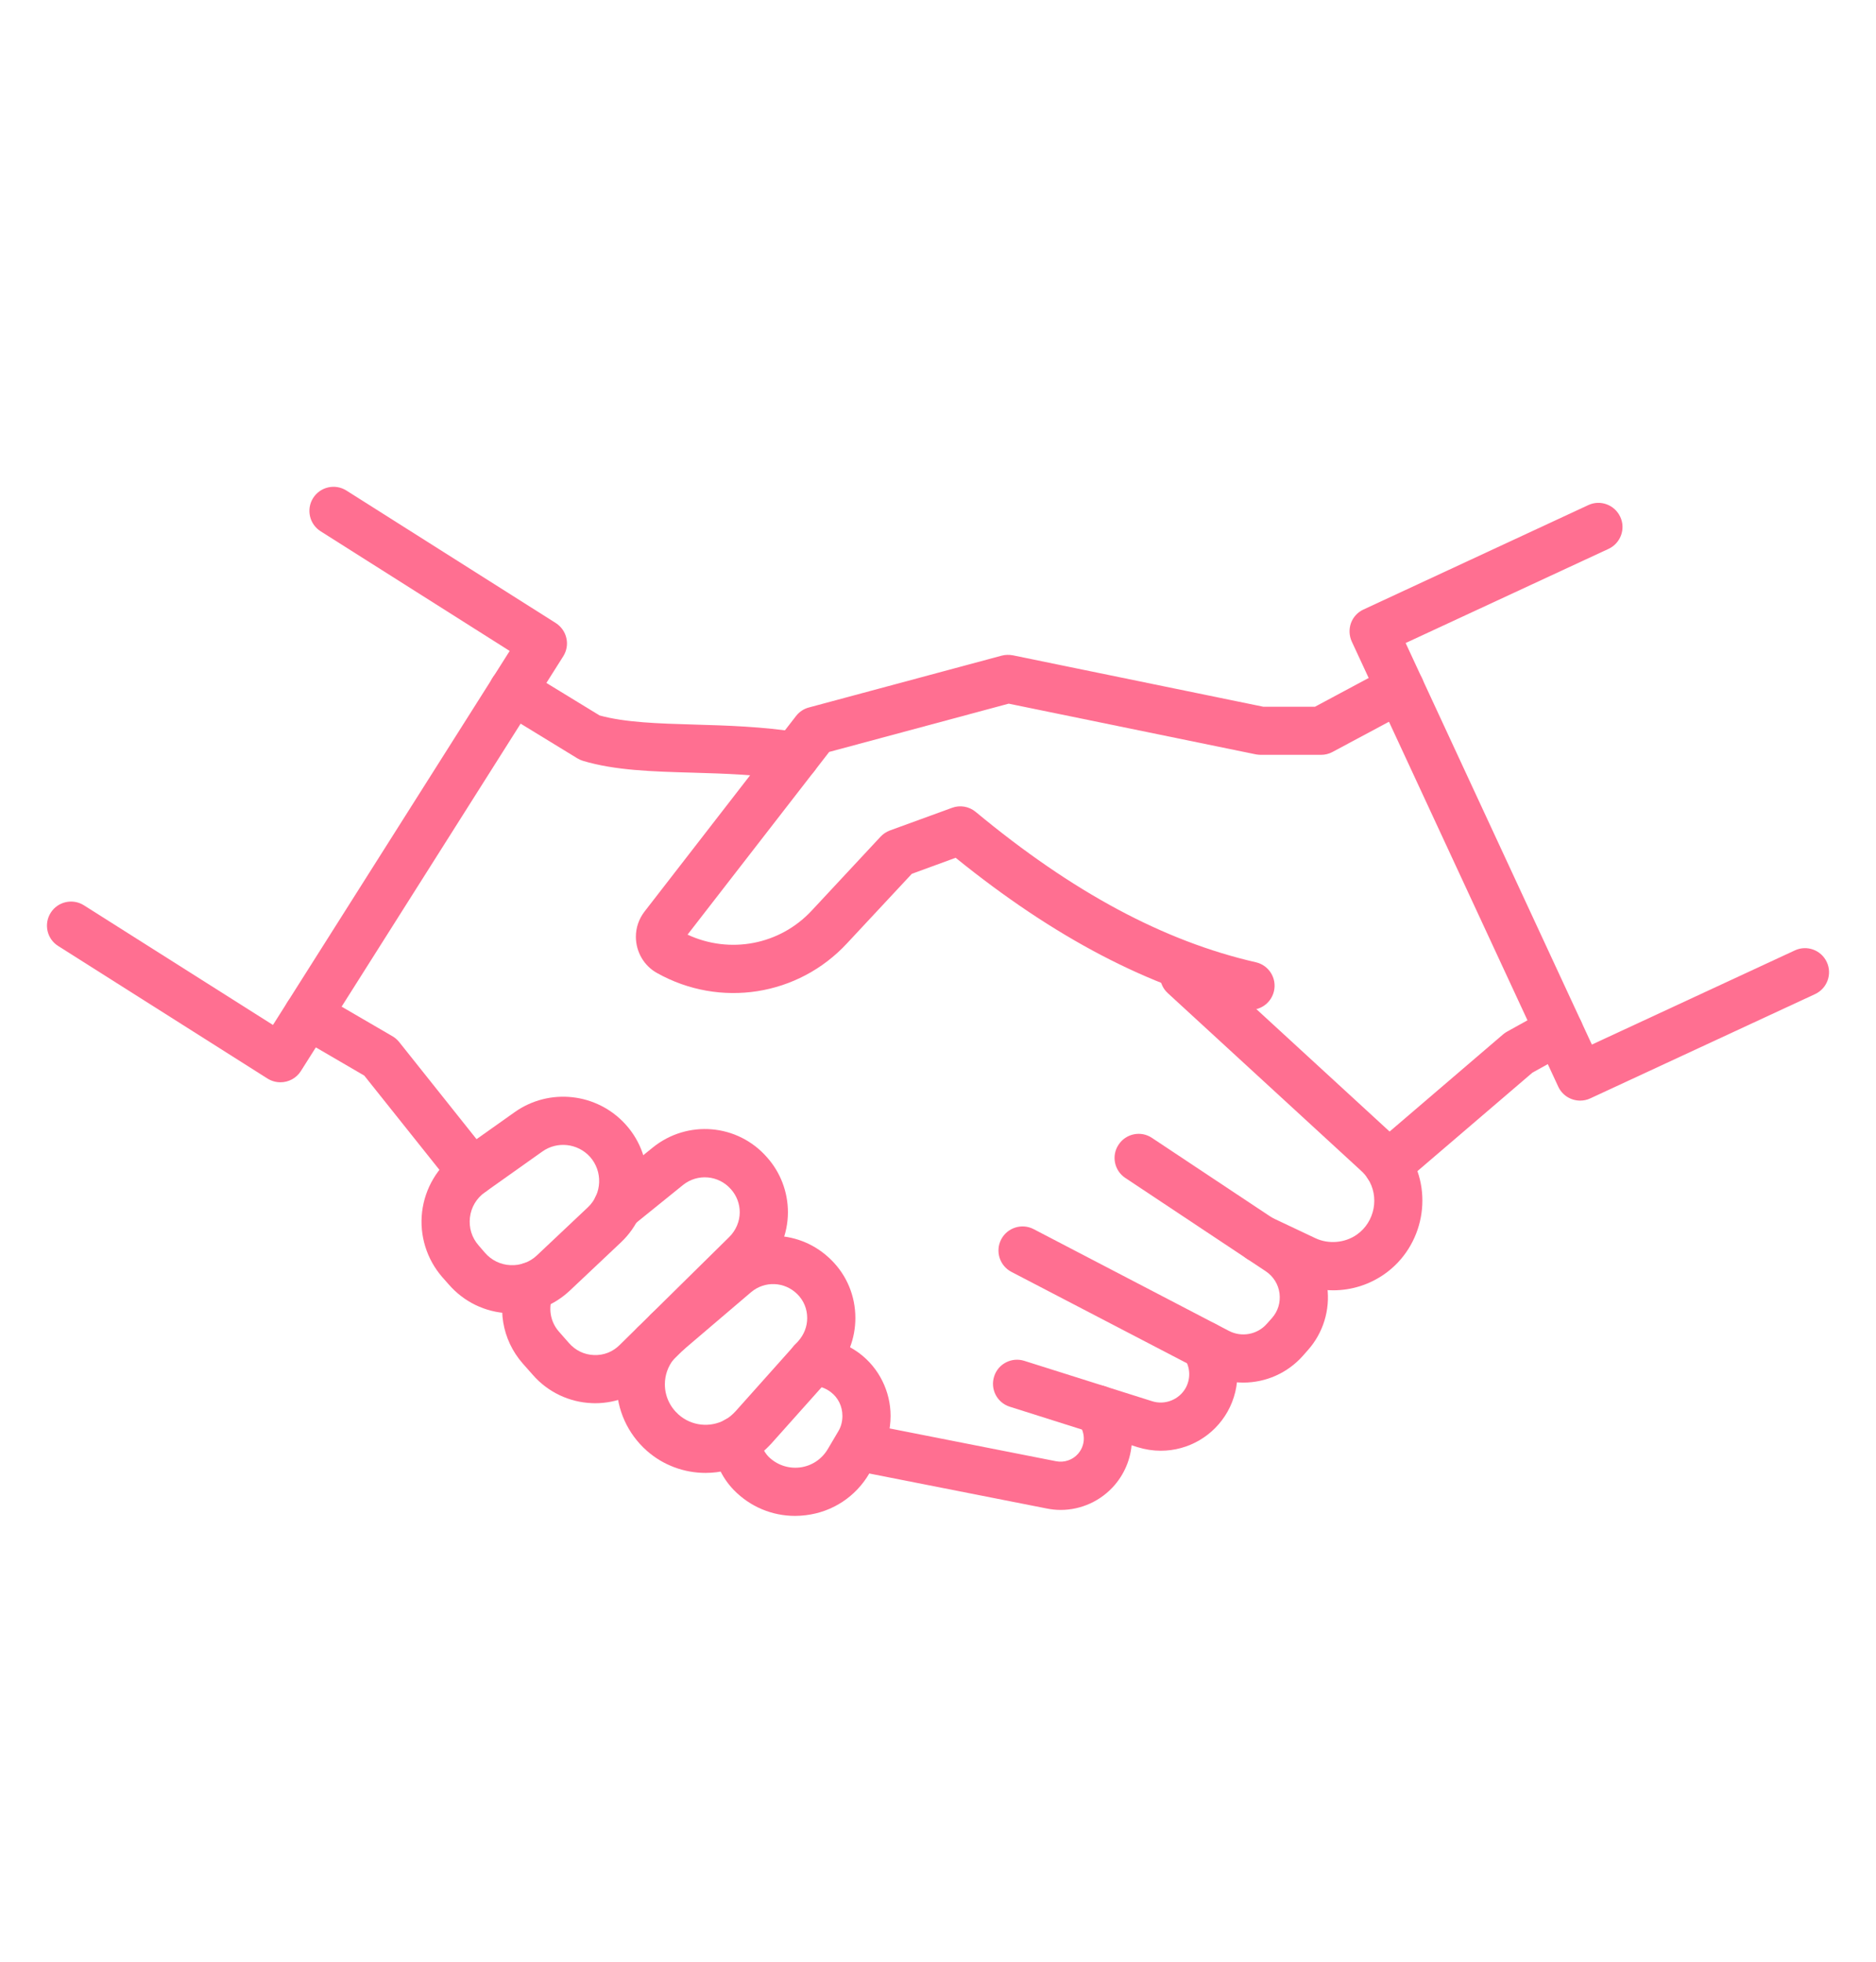 <svg width="22" height="23" viewBox="0 0 22 23" fill="none" xmlns="http://www.w3.org/2000/svg">
<path d="M15.634 15.128C15.48 15.128 15.325 15.094 15.187 15.028L14.658 14.778C14.517 14.712 14.457 14.544 14.523 14.402C14.59 14.261 14.758 14.201 14.899 14.268L15.428 14.518C15.58 14.589 15.771 14.574 15.912 14.475C16.124 14.326 16.18 14.029 16.038 13.815C16.017 13.783 15.991 13.753 15.96 13.725L13.695 11.644C13.58 11.539 13.572 11.36 13.678 11.245C13.783 11.13 13.962 11.123 14.077 11.228L16.342 13.309C16.408 13.369 16.464 13.434 16.509 13.504C16.819 13.969 16.697 14.613 16.237 14.937C16.059 15.062 15.85 15.128 15.634 15.128Z" fill="#FF6F91"/>
<path d="M14.581 16.21C14.435 16.21 14.287 16.176 14.151 16.104L11.861 14.912C11.723 14.84 11.669 14.67 11.741 14.531C11.813 14.393 11.984 14.339 12.122 14.411L14.412 15.604C14.561 15.681 14.744 15.648 14.856 15.521L14.915 15.455C14.987 15.374 15.018 15.271 15.005 15.164C14.991 15.057 14.933 14.965 14.844 14.905L13.197 13.811C13.067 13.725 13.031 13.55 13.118 13.42C13.204 13.29 13.38 13.254 13.509 13.341L15.156 14.435C15.381 14.584 15.53 14.823 15.565 15.091C15.6 15.358 15.517 15.628 15.338 15.829L15.279 15.896C15.097 16.101 14.841 16.21 14.581 16.21Z" fill="#FF6F91"/>
<path d="M13.613 17.009C13.522 17.009 13.43 16.995 13.34 16.967L11.842 16.493C11.693 16.446 11.611 16.288 11.658 16.139C11.704 15.99 11.864 15.908 12.012 15.955L13.51 16.428C13.662 16.477 13.827 16.41 13.904 16.274C13.964 16.166 13.96 16.034 13.892 15.93C13.806 15.8 13.843 15.624 13.974 15.539C14.104 15.454 14.279 15.491 14.365 15.621C14.548 15.901 14.56 16.257 14.396 16.55C14.236 16.834 13.937 17.009 13.613 17.009Z" fill="#FF6F91"/>
<path d="M12.438 17.703C12.383 17.703 12.328 17.697 12.274 17.686L10.21 17.279C10.057 17.249 9.958 17.101 9.988 16.948C10.018 16.794 10.166 16.696 10.319 16.725L12.384 17.132C12.481 17.151 12.58 17.117 12.644 17.043C12.698 16.979 12.71 16.912 12.71 16.867C12.71 16.805 12.689 16.744 12.652 16.697C12.556 16.574 12.577 16.396 12.7 16.3C12.823 16.204 13.001 16.226 13.097 16.349C13.211 16.496 13.274 16.68 13.274 16.867C13.274 17.065 13.203 17.258 13.073 17.41C12.912 17.598 12.679 17.703 12.438 17.703Z" fill="#FF6F91"/>
<path d="M6.008 15.399C5.992 15.399 5.975 15.398 5.959 15.397C5.688 15.384 5.441 15.264 5.263 15.06L5.187 14.974C5.004 14.764 4.917 14.485 4.95 14.208C4.983 13.931 5.132 13.68 5.36 13.518L6.033 13.041C6.44 12.751 7.001 12.812 7.337 13.184C7.695 13.579 7.67 14.199 7.283 14.565L6.685 15.129C6.5 15.304 6.261 15.399 6.008 15.399ZM5.686 13.979C5.588 14.049 5.525 14.154 5.511 14.274C5.497 14.395 5.533 14.511 5.613 14.602L5.688 14.689C5.764 14.776 5.87 14.828 5.986 14.833C6.1 14.839 6.213 14.798 6.297 14.718L6.895 14.154C7.061 13.997 7.071 13.732 6.918 13.562C6.774 13.404 6.534 13.377 6.36 13.501L5.686 13.979Z" fill="#FF6F91"/>
<path d="M6.979 16.452C6.967 16.452 6.954 16.452 6.942 16.451C6.675 16.441 6.422 16.32 6.247 16.118L6.13 15.986C5.885 15.706 5.821 15.318 5.963 14.974C6.023 14.83 6.188 14.761 6.332 14.82C6.476 14.88 6.545 15.045 6.485 15.189C6.426 15.334 6.452 15.496 6.555 15.613L6.672 15.746C6.748 15.833 6.851 15.883 6.964 15.887C7.08 15.892 7.185 15.85 7.267 15.769L8.552 14.503C8.63 14.426 8.675 14.32 8.675 14.213C8.675 14.113 8.638 14.017 8.572 13.943C8.426 13.777 8.18 13.757 8.01 13.893L7.416 14.373C7.295 14.471 7.117 14.452 7.019 14.331C6.921 14.21 6.94 14.032 7.061 13.934L7.655 13.454C8.061 13.126 8.65 13.175 8.994 13.568C9.152 13.744 9.24 13.974 9.24 14.213C9.24 14.471 9.134 14.723 8.949 14.905L7.663 16.172C7.481 16.351 7.234 16.452 6.979 16.452Z" fill="#FF6F91"/>
<path d="M8.274 17.269C8.026 17.269 7.78 17.181 7.586 17.01C7.361 16.811 7.232 16.527 7.232 16.23C7.232 15.999 7.312 15.771 7.456 15.587C7.488 15.547 7.528 15.518 7.573 15.5C7.589 15.46 7.615 15.423 7.65 15.393L8.443 14.719C8.83 14.394 9.39 14.416 9.747 14.771C9.93 14.951 10.031 15.194 10.031 15.453C10.031 15.691 9.944 15.919 9.786 16.095L9.74 16.149C9.733 16.157 9.725 16.166 9.717 16.173L9.049 16.921C8.967 17.011 8.878 17.083 8.781 17.138C8.622 17.226 8.447 17.269 8.274 17.269ZM7.939 15.871C7.929 15.893 7.916 15.916 7.9 15.936C7.833 16.022 7.797 16.123 7.797 16.23C7.797 16.367 7.855 16.494 7.96 16.587C8.11 16.719 8.329 16.743 8.505 16.645C8.548 16.621 8.589 16.587 8.629 16.543L9.314 15.776C9.319 15.77 9.325 15.764 9.331 15.759L9.362 15.723C9.43 15.646 9.466 15.552 9.466 15.453C9.466 15.346 9.425 15.247 9.35 15.173C9.201 15.025 8.968 15.015 8.808 15.15L8.017 15.824C7.993 15.844 7.966 15.86 7.939 15.871Z" fill="#FF6F91"/>
<path d="M9.324 17.773C9.054 17.773 8.797 17.666 8.605 17.469C8.457 17.316 8.37 17.117 8.358 16.909C8.349 16.753 8.468 16.619 8.624 16.61C8.782 16.604 8.913 16.72 8.922 16.876C8.926 16.95 8.958 17.021 9.01 17.076C9.107 17.174 9.242 17.221 9.38 17.205C9.518 17.188 9.637 17.109 9.708 16.989L9.832 16.779C9.863 16.728 9.879 16.666 9.879 16.601C9.879 16.488 9.829 16.386 9.741 16.32C9.677 16.272 9.602 16.247 9.525 16.247C9.369 16.247 9.241 16.12 9.241 15.964C9.241 15.808 9.367 15.682 9.523 15.682C9.724 15.682 9.916 15.746 10.079 15.867C10.308 16.039 10.444 16.313 10.444 16.601C10.444 16.766 10.401 16.927 10.319 17.067L10.194 17.276C10.035 17.548 9.763 17.727 9.449 17.765C9.407 17.77 9.365 17.773 9.324 17.773Z" fill="#FF6F91"/>
<path d="M14.665 11.84C14.644 11.84 14.623 11.838 14.602 11.833C13.476 11.575 12.365 10.994 11.207 10.057L10.693 10.245L9.934 11.059C9.361 11.678 8.444 11.822 7.705 11.408C7.553 11.324 7.457 11.161 7.457 10.983C7.457 10.876 7.492 10.774 7.558 10.688L9.335 8.395C9.373 8.346 9.425 8.311 9.485 8.295L11.747 7.687C11.789 7.676 11.834 7.675 11.877 7.683L14.815 8.286H15.421L16.287 7.822C16.424 7.749 16.596 7.8 16.669 7.938C16.743 8.075 16.691 8.246 16.554 8.32L15.625 8.817C15.584 8.839 15.538 8.85 15.492 8.85H14.787C14.768 8.85 14.749 8.848 14.73 8.845L11.829 8.25L9.724 8.816L8.063 10.958C8.559 11.189 9.146 11.079 9.521 10.674L10.326 9.81C10.356 9.778 10.393 9.753 10.435 9.737L11.165 9.471C11.259 9.436 11.365 9.455 11.442 9.519C12.575 10.459 13.65 11.036 14.728 11.282C14.88 11.317 14.975 11.468 14.94 11.62C14.91 11.751 14.794 11.84 14.665 11.84Z" fill="#FF6F91"/>
<path d="M16.273 13.941C16.193 13.941 16.114 13.907 16.058 13.842C15.957 13.723 15.97 13.545 16.089 13.444L17.625 12.129C17.64 12.116 17.656 12.105 17.672 12.096L18.047 11.888C18.058 11.883 18.068 11.877 18.079 11.873L18.181 11.832C18.326 11.775 18.49 11.845 18.548 11.99C18.606 12.135 18.535 12.299 18.391 12.357L18.305 12.391L17.971 12.576L16.456 13.873C16.403 13.918 16.338 13.941 16.273 13.941Z" fill="#FF6F91"/>
<path d="M9.328 9.149C9.313 9.149 9.298 9.147 9.282 9.145C8.892 9.082 8.5 9.07 8.121 9.059C7.652 9.046 7.209 9.033 6.835 8.92C6.812 8.913 6.79 8.903 6.769 8.89L5.868 8.339C5.734 8.257 5.693 8.083 5.774 7.95C5.855 7.817 6.029 7.776 6.162 7.857L7.031 8.388C7.33 8.471 7.723 8.483 8.138 8.495C8.517 8.506 8.945 8.518 9.372 8.587C9.526 8.612 9.631 8.757 9.606 8.911C9.584 9.05 9.464 9.149 9.328 9.149Z" fill="#FF6F91"/>
<path d="M5.534 14.022C5.451 14.022 5.368 13.986 5.313 13.916L4.272 12.611L3.469 12.143C3.334 12.064 3.288 11.891 3.367 11.756C3.445 11.622 3.618 11.576 3.753 11.655L4.602 12.149C4.633 12.167 4.659 12.19 4.681 12.217L5.754 13.564C5.852 13.686 5.831 13.863 5.71 13.961C5.657 14.002 5.595 14.022 5.534 14.022Z" fill="#FF6F91"/>
<path d="M18.531 12.904C18.424 12.904 18.322 12.844 18.274 12.741L15.852 7.521C15.821 7.453 15.818 7.375 15.843 7.305C15.869 7.234 15.922 7.177 15.99 7.146L18.626 5.922C18.767 5.856 18.935 5.918 19.001 6.06C19.067 6.201 19.005 6.369 18.864 6.435L16.484 7.539L18.668 12.247L21.048 11.143C21.189 11.077 21.357 11.138 21.423 11.28C21.489 11.421 21.427 11.589 21.286 11.655L18.649 12.878C18.611 12.896 18.57 12.904 18.531 12.904Z" fill="#FF6F91"/>
<path d="M3.289 12.689C3.237 12.689 3.185 12.675 3.138 12.646L0.682 11.091C0.55 11.008 0.511 10.833 0.595 10.701C0.678 10.57 0.853 10.531 0.984 10.614L3.201 12.017L5.977 7.632L3.76 6.229C3.628 6.145 3.589 5.971 3.672 5.839C3.756 5.707 3.93 5.668 4.062 5.751L6.518 7.305C6.581 7.346 6.626 7.409 6.642 7.482C6.659 7.555 6.645 7.632 6.605 7.695L3.528 12.558C3.474 12.643 3.382 12.689 3.289 12.689Z" fill="#FF6F91"/>
</svg>
